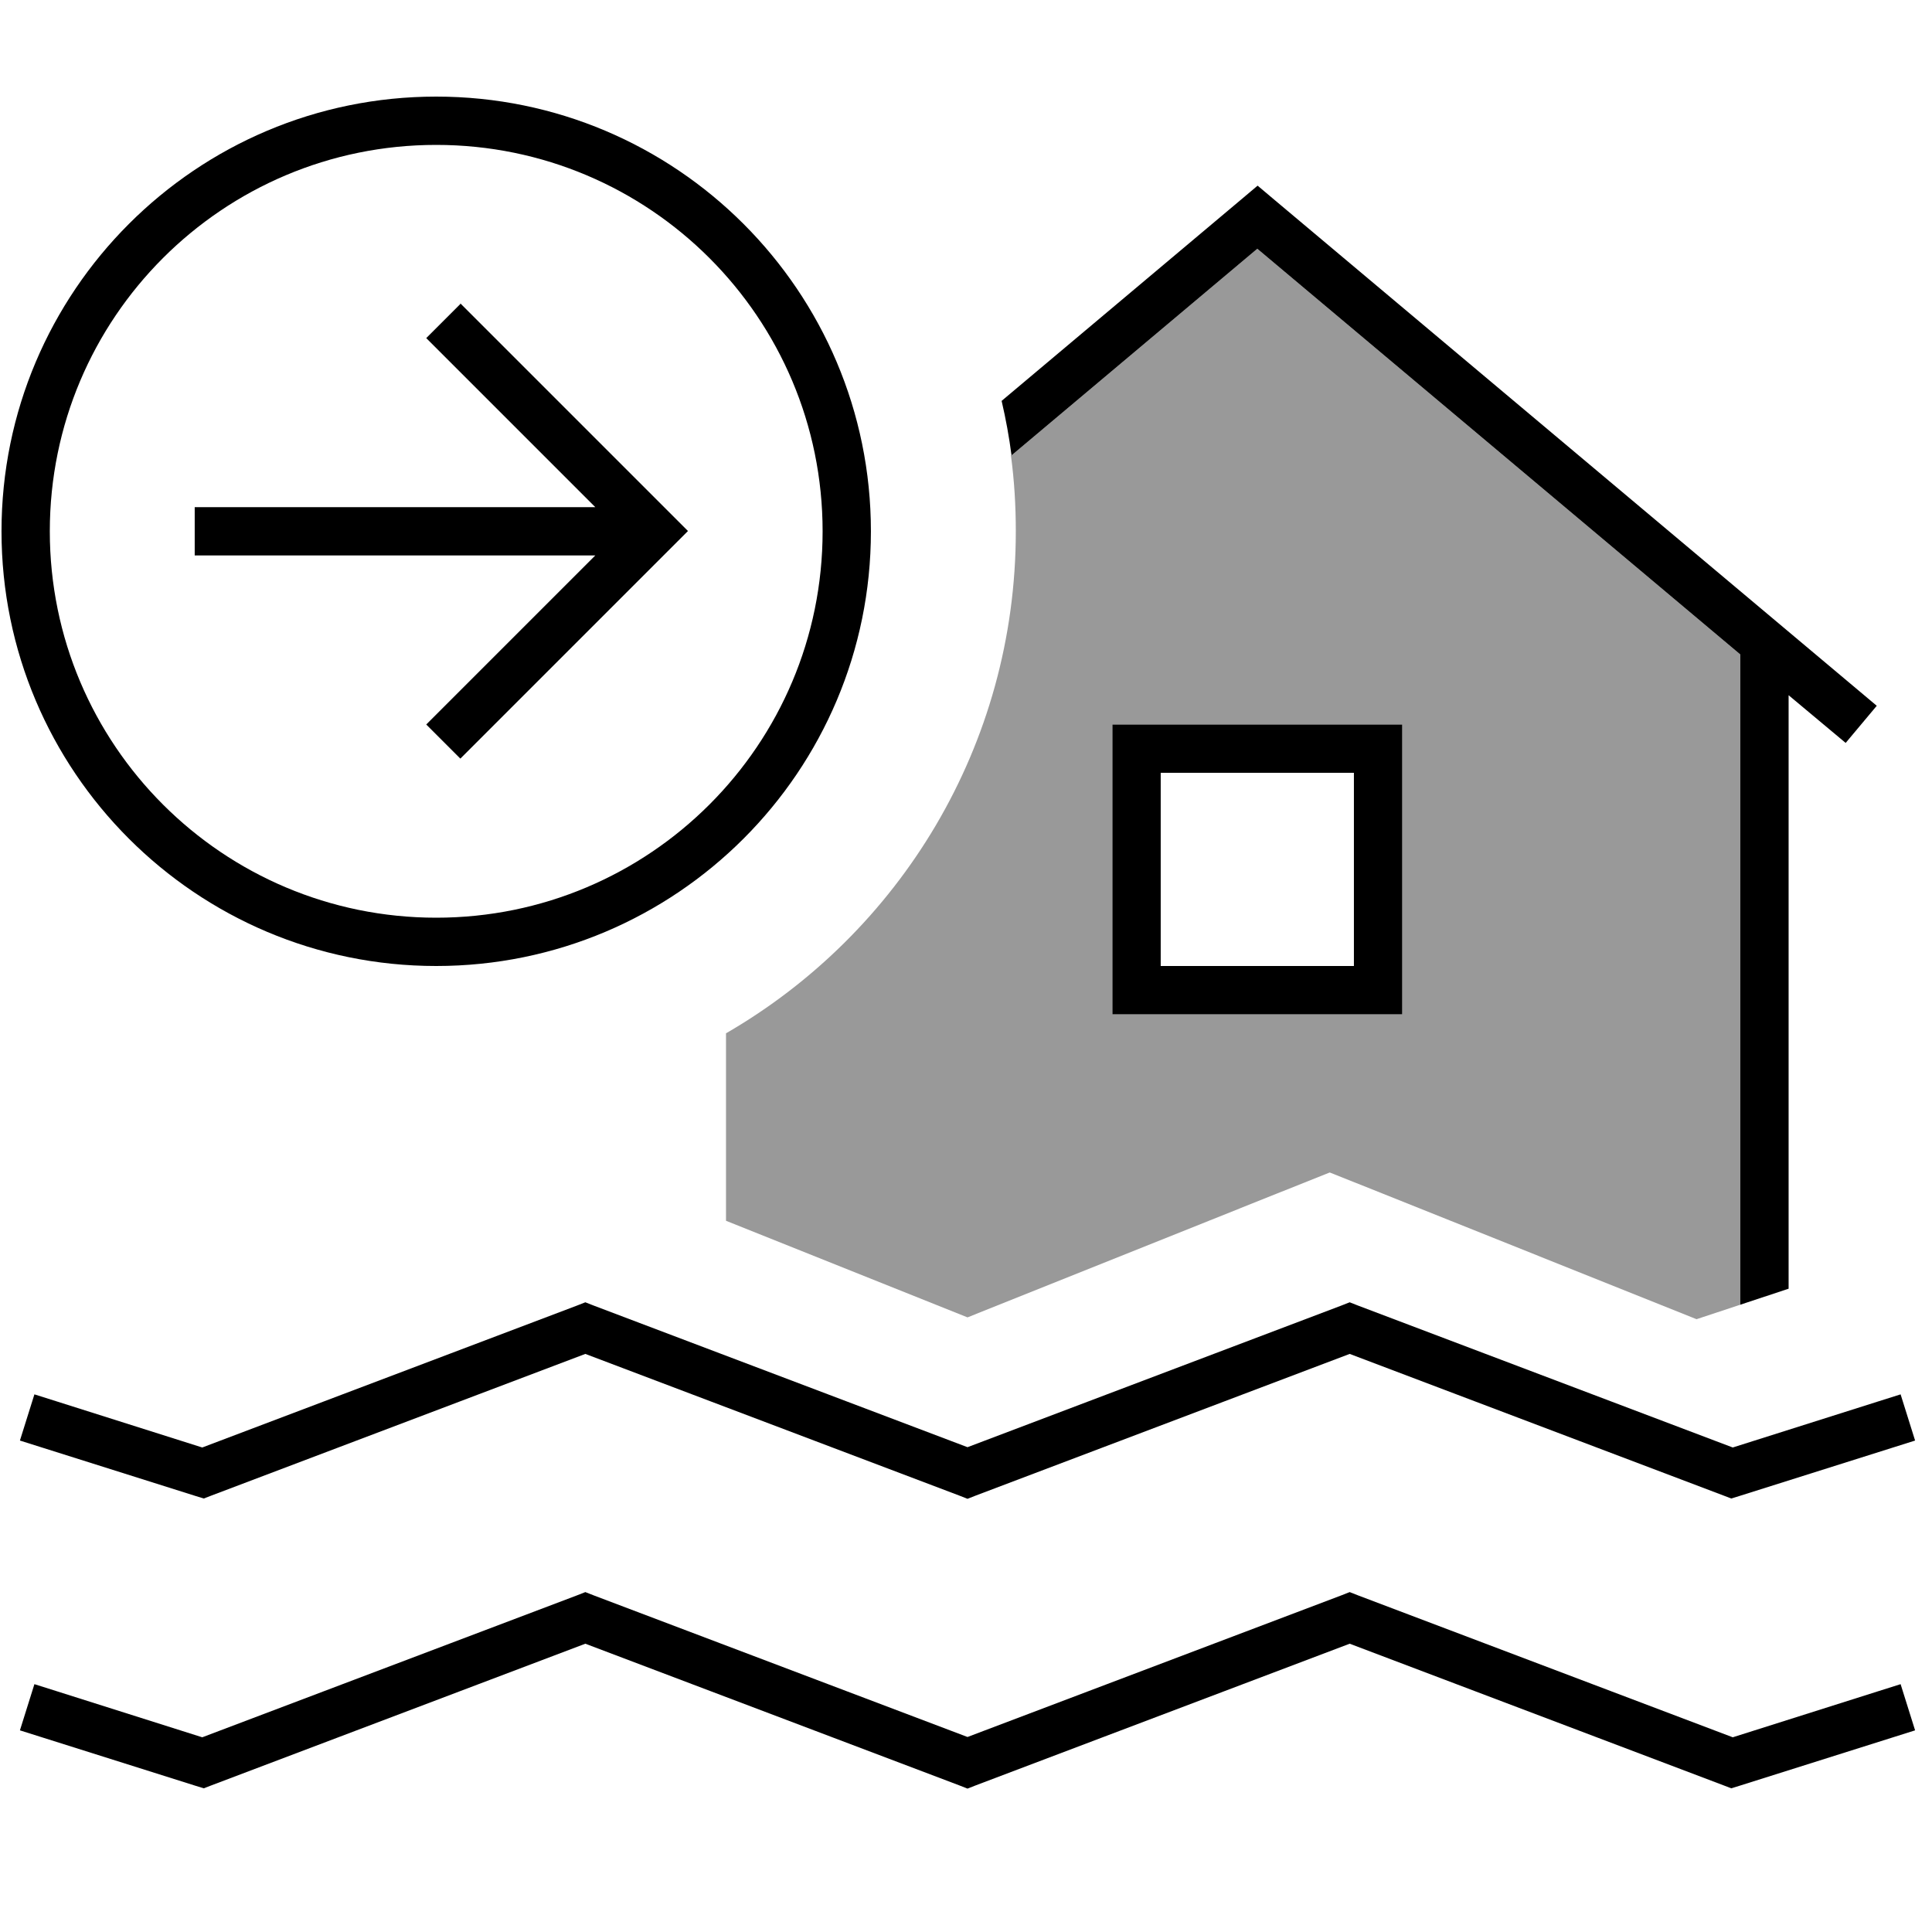 <svg xmlns="http://www.w3.org/2000/svg" viewBox="0 0 640 640"><!--! Font Awesome Pro 7.1.0 by @fontawesome - https://fontawesome.com License - https://fontawesome.com/license (Commercial License) Copyright 2025 Fonticons, Inc. --><path opacity=".4" fill="currentColor" d="M240.5 342.3L240.5 404.4L320.5 436.4L422.7 395.5L440.5 388.4L458.3 395.5L562 437C566.8 435.4 571.7 433.8 576.5 432.2L576.5 216.8L416.5 82.4L334.9 151C336 159.2 336.5 167.5 336.5 176C336.5 247.1 297.9 309.1 240.5 342.3zM368.5 240L464.5 240L464.5 336L368.5 336L368.5 240z"/><path fill="currentColor" d="M144.5 48C215.2 48 272.5 105.3 272.5 176C272.5 246.7 215.2 304 144.5 304C73.8 304 16.5 246.7 16.5 176C16.5 105.3 73.8 48 144.5 48zM144.5 320C224 320 288.5 255.5 288.5 176C288.5 96.5 224 32 144.5 32C65 32 .5 96.5 .5 176C.5 255.5 65 320 144.5 320zM152.5 100.7L141.2 112L146.9 117.7L197.2 168L64.5 168L64.5 184L197.2 184L146.9 234.3L141.2 240L152.5 251.3L158.2 245.6L222.2 181.6L227.9 175.9L222.2 170.2L158.2 106.2L152.5 100.5zM334.9 151L416.5 82.4L576.5 216.8L576.5 432.2L592.5 426.9L592.5 230.3L611.4 246.1L621.7 233.8L421.7 65.8L416.6 61.5L411.5 65.8L331.8 132.8C333.2 138.8 334.3 144.8 335.1 151zM384.5 256L448.5 256L448.5 320L384.5 320L384.5 256zM368.5 240L368.5 336L464.5 336L464.5 240L368.5 240zM196.7 432.5L193.9 431.4L191.1 432.5L67 479.5L19 464.3L11.4 461.9L6.6 477.2L14.2 479.6L64.9 495.6L67.5 496.4L70.1 495.4L193.9 448.5L317.7 495.4L320.5 496.5L323.3 495.4L447.1 448.5L570.9 495.4L573.5 496.4L576.1 495.6L626.8 479.6L634.4 477.2L629.6 461.9L622 464.3L574 479.5L449.9 432.5L447.1 431.4L444.3 432.5L320.5 479.4L196.7 432.5zM193.9 527.4L191.1 528.5L67 575.5L19 560.3L11.4 557.9L6.6 573.2L14.2 575.6L64.9 591.6L67.5 592.4L70.1 591.4L193.9 544.5L317.7 591.4L320.5 592.5L323.3 591.4L447.1 544.5L570.9 591.4L573.5 592.4L576.1 591.6L626.8 575.6L634.4 573.2L629.6 557.9L622 560.3L574 575.5L449.9 528.5L447.1 527.4L444.3 528.5L320.5 575.4L196.7 528.5L193.9 527.4z"/></svg>